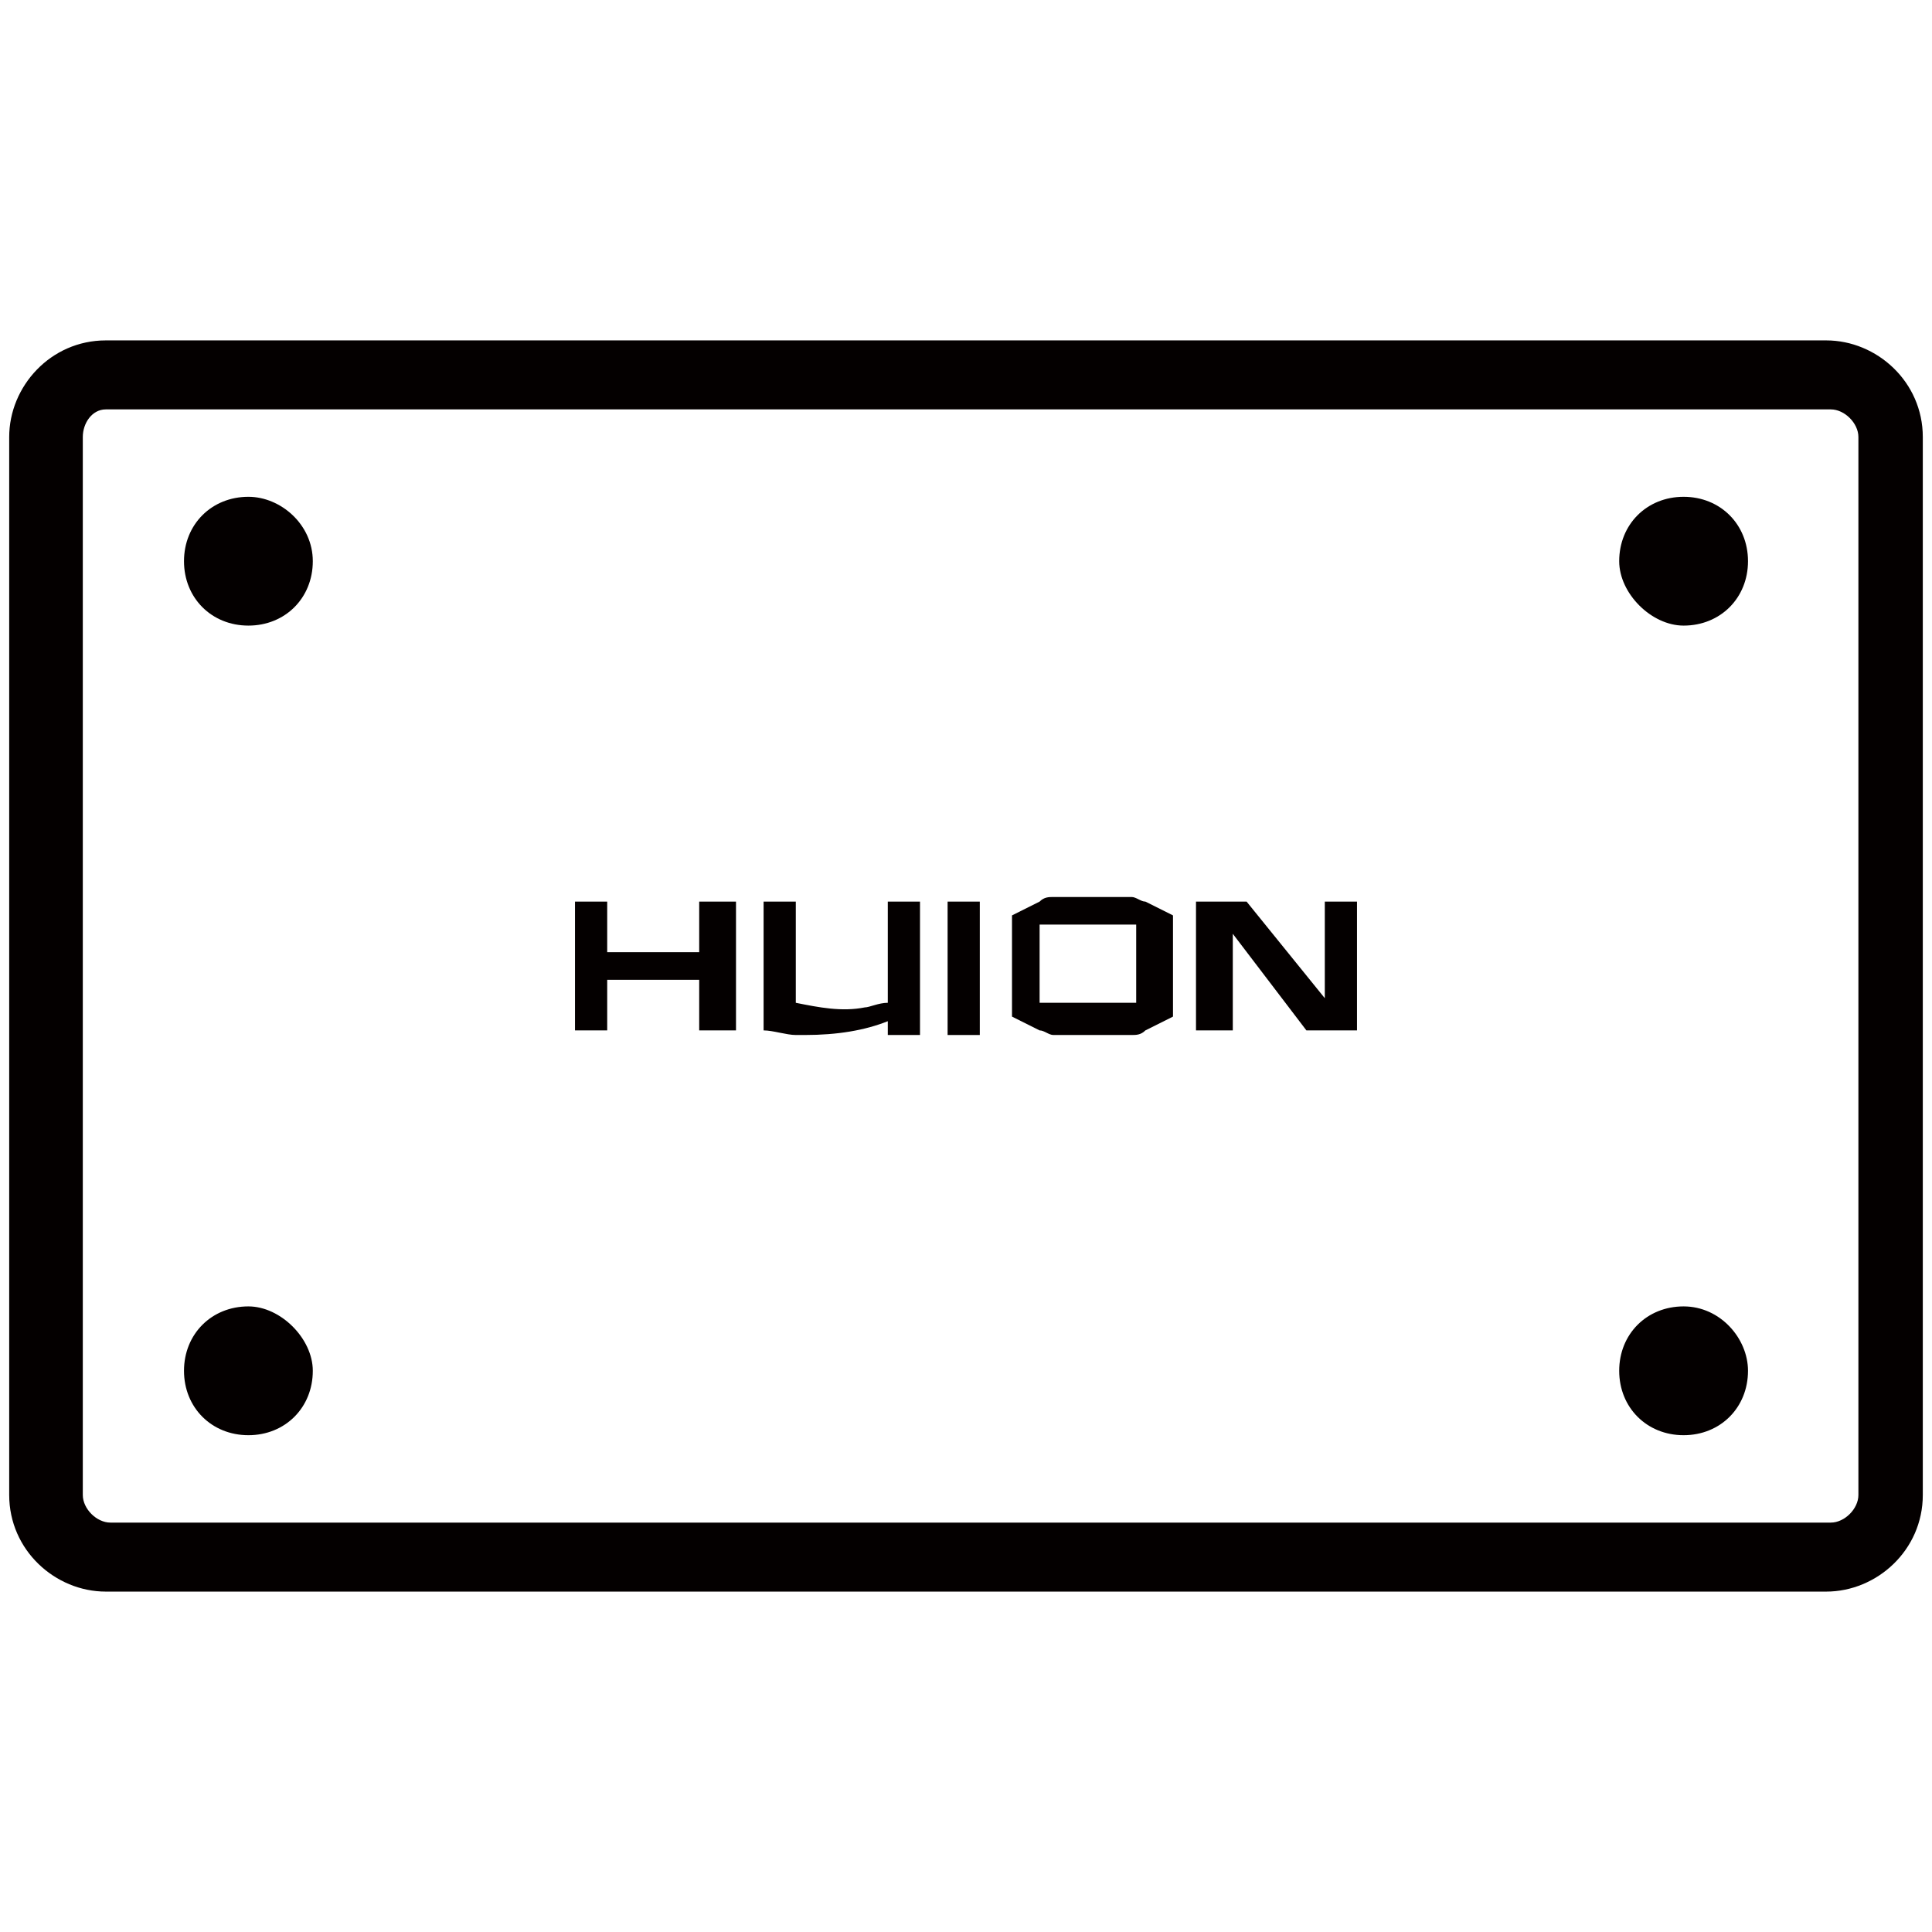 <?xml version="1.0" encoding="utf-8"?>
<!-- Generator: Adobe Illustrator 25.2.1, SVG Export Plug-In . SVG Version: 6.00 Build 0)  -->
<svg version="1.1" id="隔离模式" xmlns="http://www.w3.org/2000/svg" xmlns:xlink="http://www.w3.org/1999/xlink" x="0px"
	 y="0px" viewBox="0 0 42 42" style="enable-background:new 0 0 42 42;" xml:space="preserve">
<style type="text/css">
	.st0{fill:#040000;}
</style>
<g>
	<path class="st0" d="M39.7,34.6H2.3c-1.1,0-2.1-0.9-2.1-2.1v-23c0-1.1,0.9-2.1,2.1-2.1h37.4c1.1,0,2.1,0.9,2.1,2.1v23
		C41.8,33.7,40.8,34.6,39.7,34.6z M2.3,8.9C2,8.9,1.8,9.2,1.8,9.5v23c0,0.3,0.3,0.6,0.6,0.6h37.4c0.3,0,0.6-0.3,0.6-0.6v-23
		c0-0.3-0.3-0.6-0.6-0.6H2.3z"/>
	<g>
		<path class="st0" d="M5.4,10.8c-0.8,0-1.4,0.6-1.4,1.4c0,0.8,0.6,1.4,1.4,1.4c0.8,0,1.4-0.6,1.4-1.4C6.8,11.4,6.1,10.8,5.4,10.8z"
			/>
		<path class="st0" d="M36.6,13.6c0.8,0,1.4-0.6,1.4-1.4c0-0.8-0.6-1.4-1.4-1.4s-1.4,0.6-1.4,1.4C35.2,12.9,35.9,13.6,36.6,13.6z"/>
		<path class="st0" d="M5.4,28.4c-0.8,0-1.4,0.6-1.4,1.4c0,0.8,0.6,1.4,1.4,1.4c0.8,0,1.4-0.6,1.4-1.4C6.8,29.1,6.1,28.4,5.4,28.4z"
			/>
		<path class="st0" d="M36.6,28.4c-0.8,0-1.4,0.6-1.4,1.4c0,0.8,0.6,1.4,1.4,1.4s1.4-0.6,1.4-1.4C38,29.1,37.4,28.4,36.6,28.4z"/>
	</g>
	<g>
		<g>
			<g>
				<polygon class="st0" points="15.2,20.7 13.2,20.7 13.2,19.6 12.5,19.6 12.5,22.4 13.2,22.4 13.2,21.3 15.2,21.3 15.2,22.4 
					16,22.4 16,19.6 15.2,19.6 				"/>
				<path class="st0" d="M19.3,21.8c-0.2,0-0.4,0.1-0.5,0.1c-0.5,0.1-1,0-1.5-0.1v-2.2h-0.7v2.8c0.2,0,0.5,0.1,0.7,0.1v0
					c0.1,0,0.1,0,0.2,0c0.7,0,1.3-0.1,1.8-0.3v0.3H20v-2.9h-0.7V21.8z"/>
				<rect x="20.6" y="19.6" class="st0" width="0.7" height="2.9"/>
				<polygon class="st0" points="28.8,19.6 28.8,21.7 27.1,19.6 26.8,19.6 26.1,19.6 26,19.6 26,22.4 26.8,22.4 26.8,20.3 
					28.4,22.4 28.8,22.4 28.8,22.4 29.5,22.4 29.5,19.6 				"/>
				<path class="st0" d="M24.9,19.6L24.9,19.6c-0.1,0-0.2-0.1-0.3-0.1c0,0,0,0,0,0l0,0h-1.7c-0.1,0-0.2,0-0.3,0.1l0,0v0L22,19.9v2.2
					l0.6,0.3l0,0c0.1,0,0.2,0.1,0.3,0.1h1.7c0,0,0,0,0,0c0.1,0,0.2,0,0.3-0.1l0,0l0.6-0.3v-2.2L24.9,19.6L24.9,19.6z M24.7,21.8
					L24.7,21.8h-0.9h-0.3h-0.9v-1.7h0.9h0.3h0.9h0V21.8z"/>
			</g>
		</g>
	</g>
</g>
</svg>
